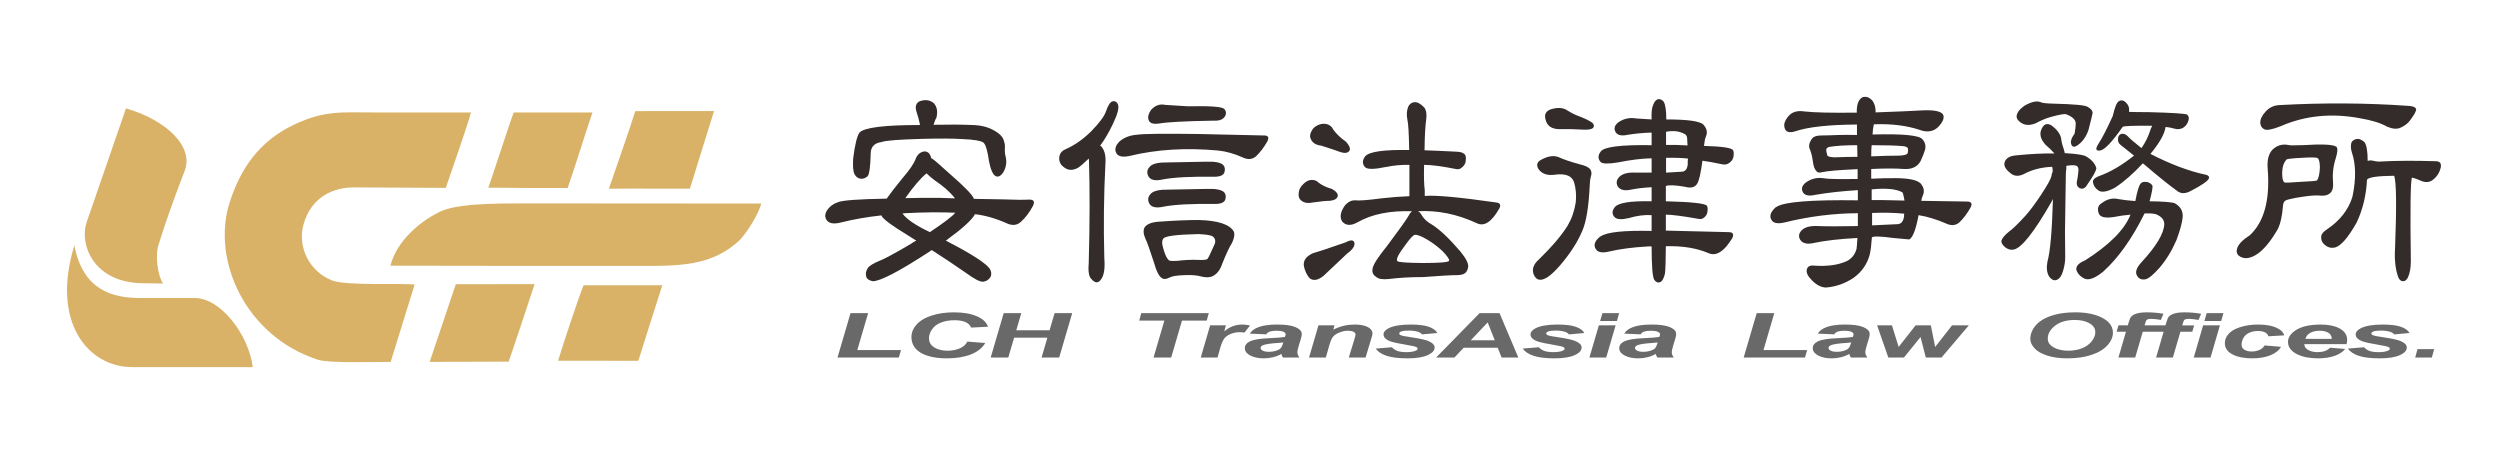 <?xml version="1.0" encoding="UTF-8"?>
<!DOCTYPE svg PUBLIC "-//W3C//DTD SVG 1.1//EN" "http://www.w3.org/Graphics/SVG/1.1/DTD/svg11.dtd">
<!-- Creator: CorelDRAW 2020 (64 位元) -->
<svg xmlns="http://www.w3.org/2000/svg" xml:space="preserve" width="1599px" height="300px" version="1.1" style="shape-rendering:geometricPrecision; text-rendering:geometricPrecision; image-rendering:optimizeQuality; fill-rule:evenodd; clip-rule:evenodd"
viewBox="0 0 1608.05 301.76"
 xmlns:xlink="http://www.w3.org/1999/xlink"
 xmlns:xodm="http://www.corel.com/coreldraw/odm/2003">
 <defs>
  <style type="text/css">
   <![CDATA[
    .fil4 {fill:none}
    .fil3 {fill:none;fill-rule:nonzero}
    .fil1 {fill:dimgray}
    .fil0 {fill:#D9B267}
    .fil2 {fill:#332C2B;fill-rule:nonzero}
   ]]>
  </style>
 </defs>
 <g id="_3FCh_x0020_1">
  <path class="fil0" d="M313.99 120.75c10.86,0.13 39.94,0.3 51.03,0.22 2.34,-6.09 14,-43.18 15.98,-48.62l-50.67 0.02c-1.79,4.31 -14.28,42.81 -16.34,48.38l0 0z"/>
  <path class="fil0" d="M276.27 232.81c16.94,-0.11 33.84,-0.01 50.81,-0.15 1.27,-3.31 14.83,-44 16.69,-49.85l-50.68 0.02 -16.82 49.98z"/>
  <path class="fil0" d="M251 170.93c50.76,0.06 100.05,0.2 146.2,0.12 34.17,-0.29 57.59,2.7 78.44,-16.47 4.27,-4.25 12.39,-16.97 13.93,-23.62 -11.22,0.05 -123.02,-0.09 -143.43,-0.11 -17.92,0.16 -46.66,-0.77 -61.11,4.39 -14.52,6.3 -29.99,19.72 -34.03,35.69l0 0z"/>
  <path class="fil0" d="M358.86 232.1c7.15,-0.07 45.46,0.06 51.65,0.01 2.54,-8.16 12.87,-40.8 15.44,-48.6l-50.67 0.02c-2.5,5.9 -13,37.2 -16.42,48.57z"/>
  <path class="fil0" d="M391.55 121.42c17.44,-0.21 34.77,0.07 52.14,-0.03 3.21,-10.13 12.88,-41.7 15.53,-49.94l-50.67 0.03c-2.46,8.21 -14.86,43.68 -17,49.94z"/>
  <path class="fil0" d="M266.61 183.02c-11.61,-0.9 -44.1,0.9 -53.22,-2.64 -13.98,-5.42 -22.41,-20.93 -18.33,-35.82 4.98,-18.18 19.63,-24.17 32.92,-24 16.29,0.02 43,0.29 58.65,0.32 1.53,-4.58 14.91,-42.69 16.18,-48.53 -20.27,0 -40.54,0 -60.81,0 -22.63,0 -33.15,-1.51 -52.98,7.84 -22.28,10.5 -34.52,28.2 -41.52,50.32 -11.74,37.09 10.59,86.03 56.88,100.92 7.08,2.34 35.26,1.35 46.78,1.4l15.45 -49.81 0 0z"/>
  <path class="fil0" d="M162.45 236.18l-77.66 0c-28.21,-0.01 -52.36,-28.86 -37.11,-78.31 5.6,29.46 25.3,33.78 42.19,33.85l35.32 0.01c16.4,-0.04 34.6,23.36 37.26,44.45z"/>
  <path class="fil0" d="M104.74 182.41c-4.79,-0.02 -8.17,-0.17 -13.01,-0.2 -31.9,-0.24 -40.97,-25.24 -36.2,-39.08l25.35 -73.4c26.24,7.58 44.11,24.89 37.61,40.62 0,0 -9.8,24.89 -16.31,46.07 -2.99,7.48 -0.74,21.31 2.56,25.99z"/>
  <path class="fil1" d="M538.65 230.02l8.37 -28.56 11.33 0 -6.97 23.77 28.11 0 -1.4 4.79 -39.44 0 0 0zm83.55 -10.26l0 0 11.5 0.9c-1.86,3.2 -4.95,5.65 -9.2,7.34 -4.26,1.69 -9.39,2.54 -15.38,2.54 -6.73,0 -12.1,-1.05 -16.13,-3.16 -4.02,-2.11 -6.26,-5.16 -6.71,-9.17 -0.36,-3.26 0.58,-6.23 2.82,-8.93 2.24,-2.7 5.53,-4.76 9.89,-6.2 4.34,-1.42 9.17,-2.14 14.48,-2.14 5.97,0 10.87,0.83 14.74,2.48 3.88,1.66 6.29,3.92 7.25,6.78l-10.8 0.55c-0.79,-1.67 -2.07,-2.87 -3.87,-3.62 -1.78,-0.75 -4.1,-1.12 -6.95,-1.12 -3.12,0 -5.98,0.49 -8.58,1.48 -2.6,0.99 -4.58,2.54 -5.97,4.64 -1.39,2.11 -1.97,4.21 -1.74,6.3 0.26,2.3 1.51,4.08 3.76,5.32 2.24,1.26 4.94,1.88 8.08,1.88 2.93,0 5.54,-0.49 7.86,-1.48 2.33,-0.99 3.97,-2.45 4.95,-4.39l0 0zm51.47 -2.51l0 0 -21.41 0 -3.74 12.77 -11.33 0 8.37 -28.56 11.33 0 -3.23 11.01 21.41 0 3.24 -11.01 11.32 0 -8.37 28.56 -11.33 0 3.74 -12.77zm79.64 12.77l0 0 -11.34 0 6.97 -23.78 -16.19 0 1.31 -4.78 43.45 0 -1.32 4.78 -15.91 0 -6.97 23.78 0 0zm25.08 -20.7l0 0 -6.06 20.7 10.78 0 1.86 -6.5c0.76,-2.64 1.61,-4.58 2.56,-5.8 0.95,-1.22 2.35,-2.19 4.19,-2.92 1.84,-0.73 3.69,-1.09 5.55,-1.09 1.1,0 2.17,0.09 3.16,0.27l3.65 -4.58c-1.8,-0.4 -3.48,-0.6 -5.02,-0.6 -4.35,0 -8.22,1.46 -11.62,4.41l1.1 -3.89 -10.15 0 0 0zm36.16 5.78l0 0 -10.6 -0.46c1.01,-1.83 2.95,-3.26 5.84,-4.29 2.89,-1.03 6.8,-1.55 11.76,-1.55 5.14,0 9.02,0.54 11.59,1.6 2.58,1.08 3.96,2.39 4.13,3.94 0.07,0.63 0.04,1.29 -0.09,1.99 -0.14,0.71 -0.68,2.55 -1.63,5.55 -0.8,2.47 -1.13,4.2 -1.02,5.19 0.1,0.89 0.51,1.86 1.24,2.95l-10.54 0c-0.49,-0.75 -0.84,-1.54 -1.03,-2.34 -1.47,0.91 -3.22,1.61 -5.22,2.11 -2,0.5 -4.05,0.75 -6.13,0.75 -3.32,0 -6.11,-0.57 -8.39,-1.7 -2.29,-1.13 -3.53,-2.58 -3.72,-4.35 -0.22,-1.98 0.78,-3.58 3.02,-4.76 2.24,-1.18 6.4,-1.9 12.47,-2.15 5.12,-0.23 8.54,-0.5 10.23,-0.81 0.37,-0.78 0.53,-1.4 0.48,-1.87 -0.07,-0.61 -0.59,-1.1 -1.57,-1.51 -0.97,-0.4 -2.38,-0.61 -4.21,-0.61 -1.93,0 -3.44,0.21 -4.51,0.61 -1.07,0.4 -1.78,0.97 -2.1,1.71l0 0zm10.88 5.22l0 0c-0.65,0.09 -1.5,0.19 -2.57,0.26 -5.38,0.34 -8.87,0.84 -10.45,1.5 -1.13,0.48 -1.65,1.12 -1.56,1.92 0.07,0.66 0.59,1.21 1.54,1.67 0.95,0.45 2.17,0.68 3.65,0.68 1.63,0 3.15,-0.21 4.55,-0.62 1.4,-0.42 2.41,-0.95 3.05,-1.6 0.65,-0.65 1.16,-1.67 1.56,-3.05l0.23 -0.76 0 0zm22.64 -11l0 0 10.31 0 -0.73 2.72c2.43,-1.17 4.75,-2.01 6.93,-2.5 2.18,-0.5 4.5,-0.74 6.98,-0.74 3.3,0 5.96,0.49 7.99,1.48 2.01,0.99 3.1,2.3 3.28,3.94 0.07,0.72 -0.24,2.09 -0.92,4.1l-3.54 11.7 -10.79 0 3.6 -11.73c0.52,-1.75 0.76,-2.8 0.76,-3.14 -0.08,-0.75 -0.55,-1.31 -1.42,-1.74 -0.88,-0.41 -2.04,-0.63 -3.51,-0.63 -1.6,0 -3.34,0.35 -5.21,1.04 -1.88,0.7 -3.3,1.61 -4.29,2.75 -0.74,0.81 -1.5,2.46 -2.27,4.95l-2.45 8.5 -10.79 0 6.07 -20.7 0 0zm36.85 14.94l0 0 10.38 -0.86c1.05,1.15 2.3,1.96 3.73,2.44 1.42,0.47 3.31,0.71 5.69,0.71 2.45,0 4.38,-0.29 5.78,-0.87 0.98,-0.39 1.44,-0.88 1.38,-1.44 -0.04,-0.38 -0.34,-0.72 -0.89,-1.01 -0.59,-0.29 -2.12,-0.65 -4.6,-1.06 -6.62,-1.12 -10.73,-2.01 -12.36,-2.66 -2.54,-1.01 -3.89,-2.34 -4.07,-3.98 -0.19,-1.65 0.83,-3.06 3.05,-4.26 3.09,-1.65 7.87,-2.47 14.31,-2.47 5.14,0 9.07,0.49 11.8,1.46 2.74,0.98 4.54,2.3 5.44,3.98l-9.84 0.9c-0.61,-0.76 -1.53,-1.33 -2.74,-1.71 -1.65,-0.51 -3.6,-0.76 -5.84,-0.76 -2.25,0 -3.85,0.19 -4.79,0.58 -0.95,0.39 -1.39,0.84 -1.33,1.35 0.06,0.52 0.61,0.95 1.64,1.29 0.65,0.21 2.71,0.58 6.15,1.1 5.34,0.79 8.93,1.57 10.79,2.34 2.63,1.08 4.02,2.39 4.18,3.91 0.23,1.97 -1.18,3.68 -4.2,5.13 -3.01,1.44 -7.42,2.17 -13.2,2.17 -5.77,0 -10.27,-0.56 -13.54,-1.65 -3.27,-1.1 -5.57,-2.65 -6.92,-4.63l0 0zm78.47 -0.54l0 0 2.5 6.3 10.76 0 -12.09 -28.56 -12.83 0 -27.96 28.56 11.77 0 5.97 -6.3 21.88 0zm-1.89 -4.79l0 0 -15.45 0 10.89 -11.49 4.56 11.49zm17.98 5.33l0 0 10.38 -0.86c1.06,1.15 2.29,1.96 3.72,2.44 1.43,0.47 3.32,0.71 5.69,0.71 2.45,0 4.39,-0.29 5.79,-0.87 0.98,-0.39 1.44,-0.88 1.38,-1.44 -0.04,-0.38 -0.34,-0.72 -0.9,-1.01 -0.58,-0.29 -2.11,-0.65 -4.58,-1.06 -6.62,-1.12 -10.74,-2.01 -12.37,-2.66 -2.54,-1.01 -3.89,-2.34 -4.08,-3.98 -0.18,-1.65 0.84,-3.06 3.06,-4.26 3.09,-1.65 7.87,-2.47 14.31,-2.47 5.13,0 9.07,0.49 11.8,1.46 2.74,0.98 4.54,2.3 5.43,3.98l-9.83 0.9c-0.61,-0.76 -1.52,-1.33 -2.74,-1.71 -1.66,-0.51 -3.6,-0.76 -5.85,-0.76 -2.24,0 -3.84,0.19 -4.78,0.58 -0.95,0.39 -1.39,0.84 -1.33,1.35 0.05,0.52 0.61,0.95 1.65,1.29 0.63,0.21 2.69,0.58 6.14,1.1 5.34,0.79 8.93,1.57 10.79,2.34 2.62,1.08 4.01,2.39 4.19,3.91 0.21,1.97 -1.19,3.68 -4.21,5.13 -3.02,1.44 -7.41,2.17 -13.2,2.17 -5.77,0 -10.27,-0.56 -13.54,-1.65 -3.27,-1.1 -5.57,-2.65 -6.92,-4.63l0 0zm51.29 -22.8l0 0 10.76 0 -1.47 5.06 -10.78 0 1.49 -5.06zm-2.32 7.86l0 0 10.79 0 -6.06 20.7 -10.79 0 6.06 -20.7zm26.97 5.78l0 0 -10.6 -0.46c1,-1.83 2.95,-3.26 5.84,-4.29 2.89,-1.03 6.8,-1.55 11.76,-1.55 5.14,0 9.02,0.54 11.59,1.6 2.58,1.08 3.96,2.39 4.13,3.94 0.07,0.63 0.05,1.29 -0.09,1.99 -0.14,0.71 -0.68,2.55 -1.63,5.55 -0.8,2.47 -1.13,4.2 -1.02,5.19 0.1,0.89 0.51,1.86 1.24,2.95l-10.54 0c-0.49,-0.75 -0.84,-1.54 -1.03,-2.34 -1.47,0.91 -3.22,1.61 -5.22,2.11 -2,0.5 -4.05,0.75 -6.14,0.75 -3.31,0 -6.1,-0.57 -8.39,-1.7 -2.28,-1.13 -3.52,-2.58 -3.71,-4.35 -0.22,-1.98 0.78,-3.58 3.02,-4.76 2.24,-1.18 6.4,-1.9 12.47,-2.15 5.12,-0.23 8.54,-0.5 10.23,-0.81 0.37,-0.78 0.53,-1.4 0.48,-1.87 -0.07,-0.61 -0.59,-1.1 -1.57,-1.51 -0.97,-0.4 -2.38,-0.61 -4.21,-0.61 -1.93,0 -3.43,0.21 -4.51,0.61 -1.07,0.4 -1.78,0.97 -2.1,1.71l0 0zm10.87 5.22l0 0c-0.64,0.09 -1.49,0.19 -2.56,0.26 -5.38,0.34 -8.87,0.84 -10.45,1.5 -1.13,0.48 -1.65,1.12 -1.56,1.92 0.07,0.66 0.59,1.21 1.55,1.67 0.94,0.45 2.16,0.68 3.64,0.68 1.63,0 3.15,-0.21 4.54,-0.62 1.4,-0.42 2.42,-0.95 3.06,-1.6 0.64,-0.65 1.16,-1.67 1.56,-3.05l0.22 -0.76 0 0zm55.34 9.7l0 0 8.38 -28.56 11.32 0 -6.97 23.77 28.1 0 -1.39 4.79 -39.44 0 0 0zm58.3 -14.92l0 0 -10.6 -0.46c1,-1.83 2.95,-3.26 5.84,-4.29 2.89,-1.03 6.79,-1.55 11.75,-1.55 5.15,0 9.02,0.54 11.59,1.6 2.59,1.08 3.97,2.39 4.14,3.94 0.07,0.63 0.04,1.29 -0.1,1.99 -0.14,0.71 -0.67,2.55 -1.63,5.55 -0.79,2.47 -1.12,4.2 -1.01,5.19 0.1,0.89 0.51,1.86 1.24,2.95l-10.54 0c-0.5,-0.75 -0.84,-1.54 -1.04,-2.34 -1.47,0.91 -3.21,1.61 -5.21,2.11 -2,0.5 -4.05,0.75 -6.14,0.75 -3.31,0 -6.1,-0.57 -8.39,-1.7 -2.28,-1.13 -3.52,-2.58 -3.72,-4.35 -0.22,-1.98 0.78,-3.58 3.03,-4.76 2.24,-1.18 6.4,-1.9 12.47,-2.15 5.12,-0.23 8.54,-0.5 10.23,-0.81 0.36,-0.78 0.52,-1.4 0.47,-1.87 -0.06,-0.61 -0.58,-1.1 -1.56,-1.51 -0.97,-0.4 -2.38,-0.61 -4.22,-0.61 -1.92,0 -3.43,0.21 -4.51,0.61 -1.06,0.4 -1.77,0.97 -2.09,1.71l0 0zm10.87 5.22l0 0c-0.65,0.09 -1.5,0.19 -2.56,0.26 -5.38,0.34 -8.87,0.84 -10.46,1.5 -1.12,0.48 -1.64,1.12 -1.56,1.92 0.08,0.66 0.59,1.21 1.55,1.67 0.95,0.45 2.17,0.68 3.65,0.68 1.63,0 3.15,-0.21 4.54,-0.62 1.4,-0.42 2.42,-0.95 3.06,-1.6 0.64,-0.65 1.16,-1.67 1.56,-3.05l0.22 -0.76 0 0zm58.11 9.7l0 0 -10.1 0 -3.39 -13.18 -10.69 13.18 -10.03 0 -7.23 -20.7 9.55 0 4.32 13.88 10.9 -13.88 9.81 0 2.78 13.88 10.86 -13.88 10.79 0 -17.57 20.7zm57.18 -11.21l0 0c-0.19,-1.69 0.1,-3.47 0.87,-5.35 1,-2.51 2.71,-4.69 5.12,-6.53 2.42,-1.85 5.57,-3.31 9.43,-4.38 3.87,-1.07 8.34,-1.61 13.44,-1.61 6.83,0 12.46,1.1 16.91,3.29 4.44,2.2 6.87,5.12 7.27,8.75 0.34,3.02 -0.69,5.93 -3.12,8.76 -2.41,2.82 -5.9,5 -10.42,6.52 -4.51,1.52 -9.73,2.28 -15.66,2.28 -5.14,0 -9.52,-0.61 -13.15,-1.82 -3.61,-1.21 -6.26,-2.7 -7.9,-4.5 -1.66,-1.78 -2.59,-3.59 -2.79,-5.41l0 0zm11.23 -0.11l0 0c0.23,1.96 1.56,3.61 4.01,4.94 2.45,1.32 5.56,1.99 9.32,1.99 3.06,0 5.94,-0.53 8.64,-1.57 2.71,-1.05 4.85,-2.64 6.46,-4.77 1.6,-2.13 2.29,-4.2 2.07,-6.22 -0.25,-2.25 -1.62,-4.02 -4.09,-5.31 -2.47,-1.28 -5.51,-1.91 -9.12,-1.91 -5.53,0 -9.89,1.34 -13.07,4.02 -3.17,2.69 -4.58,5.62 -4.22,8.83l0 0zm94.12 -9.38l0 0 -1.2 4.1 -7.64 0 -4.85 16.6 -10.79 0 4.84 -16.6 -13.42 0 -4.86 16.6 -10.79 0 4.85 -16.6 -6.02 0 1.2 -4.1 6.02 0 0.62 -2.13c0.25,-0.87 0.52,-1.61 0.77,-2.2 0.27,-0.6 0.54,-1.04 0.83,-1.34 0.76,-0.83 1.96,-1.49 3.6,-1.98 1.64,-0.49 3.83,-0.73 6.56,-0.73 3.31,0 6.83,0.3 10.56,0.92l-1.67 3.94c-2.68,-0.45 -4.8,-0.67 -6.35,-0.67 -1.24,0 -2.12,0.2 -2.68,0.61 -0.35,0.27 -0.68,0.97 -1.02,2.09l-0.42 1.49 13.42 0 0.63 -2.13c0.25,-0.87 0.5,-1.61 0.77,-2.2 0.26,-0.6 0.54,-1.04 0.83,-1.34 0.76,-0.83 1.96,-1.49 3.59,-1.98 1.64,-0.49 3.84,-0.73 6.57,-0.73 3.3,0 6.83,0.3 10.55,0.92l-1.67 3.95c-2.68,-0.45 -4.79,-0.68 -6.35,-0.68 -1.23,0 -2.11,0.2 -2.68,0.61 -0.35,0.27 -0.68,0.97 -1.01,2.09l-0.44 1.49 7.65 0 0 0zm8.07 -7.86l0 0 10.79 0 -1.46 5.06 -10.8 0 1.47 -5.06zm-2.29 7.86l0 0 -6.04 20.7 10.8 0 6.04 -20.7 -10.8 0zm39.57 12.92l0 0 10.57 0.88c-1.46,2.42 -3.8,4.26 -7.04,5.52 -3.25,1.26 -7.09,1.9 -11.55,1.9 -5.08,0 -9.2,-0.79 -12.35,-2.37 -3.16,-1.58 -4.89,-3.75 -5.19,-6.51 -0.25,-2.26 0.4,-4.39 1.99,-6.4 1.57,-2.01 4.12,-3.58 7.62,-4.73 3.51,-1.15 7.43,-1.73 11.77,-1.73 4.71,0 8.54,0.63 11.48,1.91 2.96,1.28 4.72,2.97 5.3,5.05l-10.18 0.58c-0.38,-1.17 -1.16,-2.03 -2.34,-2.57 -1.18,-0.56 -2.66,-0.83 -4.47,-0.83 -2.08,0 -3.99,0.41 -5.69,1.22 -1.73,0.81 -2.97,2.02 -3.76,3.62 -0.78,1.61 -1.1,3.12 -0.94,4.53 0.13,1.23 0.81,2.18 2.03,2.84 1.24,0.67 2.7,1 4.44,1 1.72,0 3.35,-0.33 4.88,-0.98 1.53,-0.65 2.68,-1.63 3.43,-2.93l0 0zm52.66 -0.83l0 0 -27.12 0c0,0.21 0,0.38 0.01,0.5 0.16,1.39 1.06,2.51 2.68,3.36 1.62,0.85 3.54,1.28 5.74,1.28 3.62,0 6.34,-0.96 8.15,-2.87l9.72 0.83c-1.66,2.01 -4.01,3.52 -7.06,4.52 -3.05,1 -6.51,1.51 -10.45,1.51 -5.38,0 -9.85,-0.89 -13.41,-2.65 -3.57,-1.77 -5.52,-4.1 -5.84,-7.01 -0.32,-2.84 0.92,-5.37 3.71,-7.59 3.81,-3 9.55,-4.49 17.23,-4.49 4.89,0 8.87,0.78 11.93,2.35 3.07,1.57 4.75,3.77 5.07,6.59 0.15,1.36 0.03,2.58 -0.36,3.67l0 0zm-9.47 -3.4l0 0c-0.01,-0.25 -0.01,-0.44 -0.03,-0.57 -0.17,-1.55 -0.97,-2.71 -2.39,-3.49 -1.41,-0.78 -3.24,-1.17 -5.48,-1.17 -2.24,0 -4.19,0.45 -5.87,1.33 -1.67,0.88 -2.72,2.18 -3.15,3.9l16.92 0 0 0zm10.38 6.25l0 0 10.38 -0.86c1.05,1.15 2.3,1.96 3.72,2.44 1.43,0.47 3.32,0.71 5.7,0.71 2.45,0 4.38,-0.29 5.78,-0.87 0.98,-0.39 1.44,-0.88 1.38,-1.44 -0.04,-0.38 -0.34,-0.72 -0.9,-1.01 -0.58,-0.29 -2.12,-0.65 -4.59,-1.06 -6.62,-1.12 -10.74,-2.01 -12.36,-2.66 -2.54,-1.01 -3.9,-2.34 -4.08,-3.98 -0.18,-1.65 0.84,-3.06 3.06,-4.26 3.09,-1.65 7.86,-2.47 14.31,-2.47 5.14,0 9.07,0.49 11.8,1.46 2.73,0.98 4.54,2.3 5.44,3.98l-9.84 0.9c-0.61,-0.76 -1.53,-1.33 -2.74,-1.71 -1.65,-0.51 -3.6,-0.76 -5.84,-0.76 -2.25,0 -3.85,0.19 -4.8,0.58 -0.94,0.39 -1.37,0.84 -1.32,1.35 0.06,0.52 0.6,0.95 1.64,1.29 0.65,0.21 2.7,0.58 6.15,1.1 5.34,0.79 8.93,1.57 10.79,2.34 2.62,1.08 4.02,2.39 4.18,3.91 0.22,1.97 -1.18,3.68 -4.2,5.13 -3.01,1.44 -7.42,2.17 -13.21,2.17 -5.76,0 -10.27,-0.56 -13.53,-1.65 -3.27,-1.1 -5.57,-2.65 -6.92,-4.63l0 0zm44.78 0.37l0 0 10.71 0 -1.49 5.39 -10.7 0 1.48 -5.39z"/>
  <path class="fil2" d="M608.34 154.82c17.39,8.96 26.93,15.21 28.63,18.76 0.74,1.76 0.79,3.28 0.14,4.53 -1.04,1.77 -2.59,2.81 -4.66,3.13 -2.07,0.2 -5.92,-1.78 -11.56,-5.95 -7.52,-5.2 -14.71,-9.99 -21.57,-14.38 -0.38,0.11 -0.7,0.32 -0.98,0.63 -19.93,13.02 -32.29,19.48 -37.09,19.38 -2.34,-0.52 -3.71,-1.46 -4.08,-2.81 -0.57,-1.78 -0.29,-3.6 0.84,-5.47 0.85,-1.46 3.39,-3.07 7.61,-4.84 2.92,-1.05 9.68,-4.69 20.31,-10.95 0.94,-0.72 2.07,-1.4 3.38,-2.03 -1.78,-1.14 -3.43,-2.19 -4.93,-3.12 -11.28,-6.88 -17.11,-11.26 -17.48,-13.13 -9.41,1.04 -18.05,2.55 -25.95,4.53 -4.79,1.25 -7.94,0.68 -9.44,-1.72 -1.51,-2.5 -0.76,-5.26 2.25,-8.28 1.51,-1.35 3.2,-2.34 5.08,-2.97 2.73,-1.25 13.2,-2.03 31.44,-2.34 2.25,-3.23 5.64,-7.61 10.15,-13.13 4.51,-5.21 7.33,-9.32 8.46,-12.35 1.03,-2.71 2.77,-4.32 5.21,-4.85 1.32,-0.21 2.5,0.22 3.53,1.26 0.66,0.93 1.13,2.02 1.41,3.28 0.09,-0.11 0.24,-0.11 0.42,0 0.85,0.41 4.89,3.9 12.13,10.47 9.3,8.13 14.24,13.29 14.8,15.47 7.9,0.11 14.05,0.21 18.47,0.32 7.9,0.31 13.53,0.36 16.92,0.15 3.19,-0.11 4.03,1.3 2.53,4.22 -2.25,4.16 -4.84,7.56 -7.75,10.15 -2.45,2.2 -5.4,2.51 -8.88,0.95 -6.96,-3.13 -13.82,-5.11 -20.59,-5.95 -1.78,3.55 -8.03,9.23 -18.75,17.04zm-16.63 -74.7l0 0c-0.66,-3.02 -1.41,-5.79 -2.26,-8.28 -1.03,-3.34 -0.32,-5.58 2.12,-6.73 3.66,-1.24 6.72,-0.77 9.16,1.41 1.97,2.3 2.49,5.37 1.55,9.22 -0.66,1.05 -1.26,2.56 -1.83,4.54 9.96,-0.21 18.28,-0.16 24.95,0.15 5.55,0.11 10.24,1.31 14.1,3.59 3.1,1.67 5.08,3.6 5.92,5.78 0.85,2.1 1.13,4.28 0.85,6.57 0,1.67 0.14,2.97 0.42,3.91 1.03,3.64 0.57,7.19 -1.41,10.62 -1.22,1.67 -2.3,2.56 -3.24,2.66 -1.04,0.21 -2.03,-0.25 -2.96,-1.4 -1.6,-2.19 -2.82,-6.41 -3.67,-12.66 -0.37,-2.09 -0.89,-4.01 -1.55,-5.78 -0.56,-1.15 -1.03,-1.82 -1.41,-2.04 -1.6,-1.14 -5.97,-1.88 -13.11,-2.19 -6.39,-0.41 -15.13,-0.46 -26.22,-0.15 -15.14,0.42 -23.83,1.09 -26.08,2.03 -4.7,0.62 -7.05,3.13 -7.05,7.51 -0.19,8.33 -0.85,13.17 -1.98,14.53 -1.5,1.25 -3.01,1.77 -4.51,1.56 -1.69,-0.21 -3.01,-1.2 -3.95,-2.97 -0.84,-1.66 -1.13,-5 -0.84,-10 1.13,-8.96 2.49,-14.54 4.09,-16.72 3.01,-3.23 15.93,-4.85 38.77,-4.85 -0.1,0 -0.05,-0.1 0.14,-0.31l0 0zm-11.28 57.2l0 0c2.44,3.54 8.31,7.56 17.62,12.03 9.21,-6.14 14.67,-10.31 16.36,-12.5 -9.87,-0.42 -20.64,-0.31 -32.29,0.31 -0.56,0 -1.12,0.06 -1.69,0.16l0 0zm24.53 -10.01l0 0c3.1,0.11 6.16,0.21 9.16,0.32l0 -0.16c-3.1,-3.96 -7.47,-7.81 -13.1,-11.56 -2.17,-1.67 -3.86,-3.13 -5.08,-4.38 -3.76,3.02 -8.32,8.34 -13.68,15.94 7.8,-0.2 15.37,-0.26 22.7,-0.16l0 0z"/>
  <path class="fil2" d="M693.39 107.94c-3.2,1.77 -6.07,1.77 -8.6,0 -2.26,-1.46 -3.44,-3.39 -3.53,-5.79 0,-2.81 1.22,-4.79 3.67,-5.93 6.01,-2.61 11.65,-6.51 16.91,-11.73 5.27,-5.41 8.42,-9.63 9.45,-12.65 1.31,-3.85 2.68,-6.05 4.09,-6.57 1.79,-0.52 3.05,0.21 3.8,2.19 0.66,2.19 -0.47,6.31 -3.38,12.35 -2.63,5.52 -5.36,10.15 -8.17,13.91 0.37,0.1 0.7,0.36 0.98,0.78 1.98,2.5 2.78,6.09 2.4,10.78 -1.04,20.01 -1.27,40.32 -0.7,60.95 0.56,6.88 -0.29,11.56 -2.55,14.06 -1.69,2.09 -3.71,1.73 -6.06,-1.09 -1.41,-1.56 -1.88,-5.06 -1.41,-10.47 0.66,-24.59 0.71,-46.36 0.15,-65.33 -0.1,-0.41 -0.15,-0.88 -0.15,-1.4 -3.1,3.02 -5.4,5 -6.9,5.94l0 0zm77.26 -21.73l0 0c27.06,0.63 41.11,0.94 42.15,0.94 3.01,-0.1 3.76,1.25 2.25,4.07 -2.16,3.74 -4.55,6.87 -7.19,9.37 -2.34,1.98 -5.12,2.25 -8.31,0.79 -5.55,-2.5 -10.91,-4.02 -16.07,-4.54 -20.59,-1.88 -39.48,-0.73 -56.68,3.44 -4.61,1.04 -7.52,0.46 -8.74,-1.72 -1.32,-2.39 -0.62,-4.95 2.11,-7.66 3.01,-2.5 6.72,-3.91 11.14,-4.22 4.04,-0.62 17.15,-0.78 39.34,-0.47zm0.28 55.33l0 0c12.21,0.31 19.73,2.7 22.55,7.19 0.85,1.77 0.52,4.27 -0.98,7.49 -1.7,2.62 -3.81,7.1 -6.34,13.45 -1.23,3.75 -3.15,6.35 -5.79,7.81 -1.88,1.04 -4.36,1.2 -7.47,0.47 -2.82,-0.83 -6.39,-1.15 -10.72,-0.94 -4.89,0.11 -8.22,0.63 -10,1.57 -2.26,1.24 -4.09,1.19 -5.5,-0.16 -1.6,-1.46 -3.01,-4.43 -4.23,-8.91 -2.92,-8.96 -4.79,-14.22 -5.64,-15.78 -1.41,-3.13 -1.6,-5.63 -0.57,-7.5 1.51,-2.09 4.52,-3.29 9.03,-3.6 9.86,-0.73 18.42,-1.09 25.66,-1.09l0 0zm4.93 -37.51l0 0c5.64,-0.21 9.31,0.52 11,2.19 1.03,1.15 1.27,2.71 0.7,4.68 -0.66,1.88 -2.86,2.82 -6.62,2.82 -14.95,-0.21 -25.94,0.37 -32.99,1.72 -5.08,1.15 -8.23,0.37 -9.45,-2.35 -1.04,-2.19 -0.61,-4.22 1.27,-6.09 1.79,-1.77 5.59,-2.61 11.42,-2.5 8.65,-0.11 16.87,-0.26 24.67,-0.47l0 0zm-11.84 -35.64l0 0c13.81,-0.31 21.57,0.22 23.27,1.57 1.4,1.36 1.64,2.97 0.69,4.85 -1.31,2.08 -3.71,3.01 -7.18,2.81 -18.43,0.31 -30.22,0.93 -35.39,1.87 -3.76,0.52 -5.97,-0.26 -6.62,-2.34 -0.66,-1.77 -0.15,-3.91 1.55,-6.41 2.62,-2.91 5.63,-4.01 9.02,-3.28 0.28,0 5.16,0.31 14.66,0.93l0 0zm12.41 53.14l0 0c5.63,-0.2 9.3,0.53 10.99,2.19 1.04,1.15 1.27,2.72 0.71,4.69 -0.66,1.88 -2.87,2.81 -6.63,2.81 -14.95,-0.21 -25.94,0.37 -32.99,1.72 -5.08,1.15 -8.22,0.37 -9.45,-2.34 -1.03,-2.19 -0.61,-4.22 1.28,-6.1 1.78,-1.77 5.59,-2.6 11.42,-2.5 8.64,-0.1 16.86,-0.26 24.67,-0.47l0 0zm-19.18 46.27l0 0c4.61,-0.53 8.69,-0.73 12.27,-0.63 3.85,0.2 6.2,0.05 7.05,-0.47 0.56,-0.52 2.2,-3.9 4.93,-10.16 0.47,-1.87 -0.05,-3.38 -1.55,-4.53 -1.41,-0.73 -4.42,-1.2 -9.02,-1.41 -14.29,0.31 -21.85,1.3 -22.7,2.97 -0.66,0.73 -0.85,2.09 -0.57,4.07 1.22,5.2 2.63,8.49 4.23,9.84 0.56,0.42 2.35,0.52 5.36,0.32l0 0z"/>
  <path class="fil2" d="M856.67 121.53c2.82,1.57 4.09,3.13 3.81,4.69 -0.47,1.67 -2.16,2.66 -5.08,2.97 -2.53,0 -6.25,0.37 -11.13,1.1 -3.58,0.72 -6.26,0.05 -8.04,-2.03 -0.94,-1.05 -1.18,-2.77 -0.71,-5.16 0.29,-1.67 1.28,-3.28 2.97,-4.85 1.78,-1.77 3.66,-2.6 5.64,-2.5 1.78,0.1 3.09,0.68 3.94,1.72 2.35,1.77 5.22,3.13 8.6,4.06l0 0zm14.53 34.69l0 0c0.37,2.1 -1.18,4.38 -4.66,6.89 -7.33,6.87 -12.41,11.66 -15.22,14.37 -3.67,2.92 -6.68,3.39 -9.03,1.41 -1.69,-1.98 -2.87,-4.43 -3.52,-7.35 -0.76,-3.64 1.12,-6.51 5.64,-8.59 3.38,-0.94 10.43,-3.28 21.14,-7.04 3.29,-1.76 5.18,-1.66 5.65,0.31l0 0zm-5.36 -65l0 0c2.16,2.5 2.91,4.37 2.25,5.62 -0.94,1.56 -2.82,1.93 -5.64,1.09 -2.73,-1.04 -6.9,-2.44 -12.55,-4.21 -3.66,-0.42 -5.97,-1.98 -6.91,-4.69 -0.65,-1.46 -0.32,-3.24 0.99,-5.32 0.66,-1.35 2.07,-2.5 4.23,-3.43 2.16,-0.84 4.19,-0.89 6.06,-0.16 1.6,0.73 2.68,1.77 3.25,3.13 1.97,2.81 4.74,5.46 8.32,7.97l0 0zm27.49 88.29l0 0c-4.05,0.42 -6.77,-0.05 -8.18,-1.4 -1.97,-1.25 -2.73,-3.02 -2.26,-5.31 0.29,-2.4 3.34,-7.2 9.17,-14.38 7.89,-10.53 12.64,-17.19 14.24,-20.01 0.56,-1.14 1.25,-1.98 2.09,-2.5 -14.27,-0.52 -26.06,1.87 -35.37,7.19 -4.13,2.29 -7.38,2.09 -9.72,-0.63 -1.69,-2.71 -1.13,-6.09 1.69,-10.16 1.98,-2.39 4.23,-3.53 6.77,-3.43 2.44,0.31 7.98,-0.1 16.63,-1.25 6.2,-0.73 12.27,-1.2 18.19,-1.41 0,-0.93 0,-1.88 0,-2.81 0,-2.5 0,-8.28 0,-17.35 -5.17,-0.1 -10.29,0.37 -15.36,1.41 -7.43,1.56 -11.85,1.56 -13.26,0 -1.78,-2.09 -1.74,-4.38 0.14,-6.88 2.54,-3.02 11.99,-4.37 28.34,-4.06 -0.19,-10.74 -0.57,-17.2 -1.13,-19.38 -0.66,-3.33 -0.47,-6.2 0.56,-8.6 1.04,-1.98 2.64,-2.91 4.8,-2.81 1.5,0.11 3.33,1.25 5.49,3.44 1.23,1.66 1.65,4.06 1.28,7.19 -0.66,4.69 -1.04,11.46 -1.13,20.32 6.29,0.2 13.34,0.52 21.15,0.93 2.53,0.11 4.23,0.84 5.07,2.19 0.47,0.93 0.52,2.5 0.14,4.69 -0.47,1.46 -1.45,2.71 -2.95,3.75 -0.86,0.62 -1.99,0.78 -3.39,0.46 -8.93,-1.76 -15.7,-2.65 -20.3,-2.65 -0.2,7.61 -0.05,13.03 0.42,16.25 0,1.47 0,2.71 0,3.76 6.76,-0.63 22.14,0.78 46.1,4.21 2.44,0.32 3.06,1.62 1.83,3.91 -4.89,8.65 -9.72,11.78 -14.51,9.38 -12.61,-5.83 -25.22,-8.39 -37.87,-7.66 0.83,0.32 1.53,0.94 2.09,1.87 1.48,2.72 3.72,4.91 6.73,6.57 4.98,3.02 11.14,8.81 18.47,17.34 3.76,4.6 5.45,7.98 5.07,10.16 -0.28,1.67 -0.89,2.92 -1.83,3.76 -1.13,0.93 -2.87,1.4 -5.22,1.4 -3.85,0 -11.13,0.42 -21.84,1.25 -8.27,0 -15.65,0.42 -22.14,1.25l0 0zm24.81 -25.31l0 0c-3.66,-2.19 -6.34,-3.23 -8.03,-3.13 -1.04,0.11 -3.02,2.19 -5.92,6.25 -4.62,6.04 -6.4,9.59 -5.36,10.63 0.28,0.73 5.73,1.15 16.35,1.25 10.81,0 16.45,-0.47 16.92,-1.4 0.37,-0.84 -1.03,-2.92 -4.23,-6.26 -3.01,-2.82 -6.26,-5.26 -9.73,-7.34z"/>
  <path class="fil2" d="M1022.64 118.56c-0.66,14.38 -2.3,24.44 -4.93,30.17 -2.92,6.98 -7.62,14.27 -14.1,21.88 -5.64,6.56 -10.06,9.68 -13.26,9.37 -1.78,-0.2 -3.1,-1.46 -3.94,-3.75 -1.03,-3.23 0.09,-6.3 3.38,-9.22 8.55,-8.33 14.75,-15.63 18.61,-21.88 2.63,-4.48 4.37,-9.48 5.21,-15 0.47,-4.59 0.1,-8.91 -1.12,-12.97 -1.32,-3.96 -5.27,-5.58 -11.85,-4.84 -4.88,0.83 -8.5,-0.27 -10.85,-3.29 -1.6,-2.5 -1.26,-4.48 0.99,-5.94 4.51,-2.6 8.41,-3.28 11.7,-2.03 3.1,1.46 7.71,3.02 13.81,4.69 3.2,0.73 5.36,1.72 6.49,2.97 1.03,1.35 1.22,2.97 0.56,4.84 -0.37,1.15 -0.61,2.81 -0.7,5l0 0zm-6.06 -43.44l0 0c3.2,1.25 5.78,2.55 7.75,3.9 1.03,1.05 1.22,2.09 0.56,3.13 -1.03,1.04 -3.29,1.46 -6.76,1.25 -4.79,-0.31 -9.63,-0.42 -14.52,-0.31 -5.36,0.1 -8.51,-1.98 -9.45,-6.26 -0.94,-3.22 0.23,-5.41 3.53,-6.56 4.32,-1.25 7.75,-1.04 10.29,0.63 2.73,1.77 5.59,3.18 8.6,4.22l0 0zm43.14 83.45l0 0c-9.4,0.52 -17.67,1.62 -24.81,3.28 -4.42,1.05 -7.24,0.48 -8.47,-1.71 -1.4,-2.29 -0.75,-4.69 1.98,-7.19 0.37,-0.42 0.8,-0.73 1.27,-0.94 4.04,-2.71 14.95,-3.85 32.71,-3.44 0,-3.44 0,-6.82 0,-10.16 -4.42,-0.31 -9.31,0.32 -14.66,1.88 -4.7,1.14 -7.76,0.94 -9.17,-0.63 -1.79,-1.88 -1.74,-4.01 0.15,-6.4 2.25,-2.82 10.15,-4.07 23.68,-3.76 0,-3.22 0,-6.25 0,-9.06 -5.36,0.31 -9.78,0.84 -13.26,1.56 -4.23,0.94 -7.09,0.21 -8.6,-2.18 -1.03,-2.09 -0.74,-4.01 0.85,-5.79 2.07,-2.29 5.73,-3.28 10.99,-2.97 2.45,0 5.79,0 10.02,0 0,-3.33 0,-6.4 0,-9.22 -6.21,0.11 -13.44,1 -21.71,2.66 -6.3,1.04 -10.01,0.93 -11.14,-0.31 -1.79,-2.09 -1.74,-4.32 0.14,-6.73 2.16,-3.02 13.06,-4.37 32.71,-4.05 0,-3.03 0,-5.74 0,-8.13 -5.55,0.2 -10.58,0.67 -15.08,1.4 -4.71,1.05 -7.52,0.21 -8.47,-2.5 -0.75,-1.87 -0.04,-3.7 2.12,-5.47 3.47,-2.39 7.33,-3.23 11.56,-2.5 1.32,0.11 4.6,0.31 9.87,0.63 -0.19,-4.17 0.09,-7.14 0.84,-8.91 0.73,-2.19 1.75,-3.54 3.05,-4.06 1.47,-0.32 2.77,0.2 3.88,1.56 1.12,1.88 1.67,5.68 1.67,11.41 13.63,0 21.57,1.09 23.83,3.28 2.26,2.5 2.82,5.05 1.69,7.66 -0.56,1.25 -0.98,3.28 -1.27,6.09 11.66,0.32 17.91,1.25 18.75,2.82 0.47,1.04 0.52,2.55 0.15,4.53 -0.38,1.46 -1.32,2.7 -2.83,3.75 -1.31,0.93 -2.95,1.14 -4.93,0.62 -4.32,-0.93 -8.37,-1.67 -12.12,-2.19 -1.04,7.72 -2.12,12.56 -3.25,14.54 -1.4,2.6 -4.13,3.34 -8.18,2.19 -6.1,-1.04 -10.14,-1.2 -12.12,-0.47 0,3.13 0,6.41 0,9.84 16.83,0.42 25.66,1.41 26.51,2.97 0.47,0.94 0.51,2.4 0.14,4.38 -0.28,1.36 -1.18,2.55 -2.68,3.59 -0.94,0.52 -2.02,0.63 -3.25,0.32 -10.05,-1.78 -16.96,-2.66 -20.72,-2.66 0,3.33 0,6.78 0,10.31 0.66,-0.1 1.36,-0.1 2.12,0 24.25,0.63 37.03,0.94 38.35,0.94 2.72,0 3.47,1.31 2.25,3.91 -1.22,1.88 -2.44,3.59 -3.67,5.16 -3.94,4.58 -7.75,6.09 -11.42,4.53 -7.7,-3.34 -16.91,-4.85 -27.63,-4.53 -0.09,9.48 -0.27,15.31 -0.56,17.5 -0.74,3.22 -1.8,5.1 -3.19,5.63 -1.38,0.52 -2.64,0 -3.75,-1.57 -1.11,-1.98 -1.66,-9.11 -1.66,-21.41 -0.94,-0.1 -1.84,-0.1 -2.68,0l0 0zm11.98 -73.77l0 0c0,2.72 0,5.53 0,8.45 4.23,-0.11 8.83,0 13.82,0.31 -0.1,-1.46 -0.19,-3.07 -0.28,-4.85 -0.1,-1.14 -0.62,-1.97 -1.56,-2.5 -3.47,-1.87 -7.47,-2.34 -11.98,-1.41l0 0zm0 26.26l0 0c3.11,-0.2 6.58,-0.41 10.44,-0.62 2.06,-0.21 3.24,-1.82 3.52,-4.85 -0.09,-1.14 -0.05,-2.35 0.14,-3.59 -3.95,-0.42 -8.65,-0.58 -14.1,-0.47 0,3.13 0,6.31 0,9.53l0 0z"/>
  <path class="fil2" d="M1194.52 86.84c0,-2.29 0,-4.53 0,-6.72 -18.23,0.1 -31.48,1.56 -39.75,4.37 -4.04,1.26 -6.35,0.37 -6.91,-2.66 -0.47,-1.97 0.23,-4.16 2.12,-6.55 2.35,-3.13 5.87,-4.33 10.57,-3.6 6.3,0.73 17.58,0.99 33.84,0.78 -0.1,-4.9 0.99,-8.12 3.28,-9.69 2.3,-1.04 4.53,-0.41 6.73,1.88 1.49,1.98 2.2,4.53 2.11,7.66 14.67,-0.52 24.39,-0.95 29.19,-1.26 9.21,-0.52 14.05,0.68 14.52,3.6 0.28,1.87 -0.71,4.06 -2.97,6.56 -3.19,3.44 -7.33,4.22 -12.4,2.35 -8.37,-2.81 -18.19,-4.01 -29.47,-3.6 -0.47,2.09 -0.75,4.28 -0.84,6.57 19.07,-0.53 29.74,0.46 32,2.96 1.78,1.88 2.4,4.12 1.83,6.73 -0.75,2.39 -1.74,4.89 -2.96,7.5 -2.07,3.64 -5.63,5.31 -10.72,5 -5.16,-0.42 -12.16,-0.42 -21,0 0,1.87 0,3.96 0,6.25 7.52,-0.31 11.51,-0.42 11.99,-0.31 10.43,-0.31 17.01,0.78 19.73,3.28 2.16,2.5 2.68,5.05 1.55,7.66 -0.38,0.72 -0.75,1.92 -1.12,3.59 16.73,0.31 26.5,0.47 29.32,0.47 3.01,0 3.81,1.3 2.4,3.91 -2.16,3.85 -4.56,7.03 -7.19,9.53 -2.36,1.98 -5.12,2.24 -8.32,0.78 -6.21,-2.71 -12.18,-4.53 -17.9,-5.47 -1.7,9.17 -3.67,14.38 -5.93,15.63 -0.19,0 -3.66,-0.31 -10.43,-0.94 -8.46,-1.14 -13.02,-1.25 -13.68,-0.31 -0.28,4.48 -0.74,8.18 -1.39,11.09 -1.67,6.05 -5.05,10.94 -10.16,14.7 -5.46,3.75 -11.48,5.88 -18.05,6.4 -3.01,-0.1 -5.97,-1.61 -8.88,-4.53 -2.73,-2.71 -3.86,-5.05 -3.39,-7.03 0.47,-2.09 2.21,-2.92 5.22,-2.5 8.36,0.52 15.22,-0.47 20.58,-2.97 3.1,-1.57 5.17,-4.17 6.21,-7.81 0.18,-1.36 0.37,-3.7 0.56,-7.04 -11.75,0.63 -21.2,1.72 -28.34,3.28 -4.23,0.94 -7.09,0.16 -8.6,-2.34 -1.04,-1.98 -0.75,-3.85 0.85,-5.63 2.07,-2.29 5.73,-3.28 10.99,-2.97 5.74,0.22 14.2,0.22 25.38,0 0,-2.5 0,-5.25 0,-8.28 -15.88,0.11 -31.58,2.09 -47.09,5.94 -4.42,1.04 -7.24,0.52 -8.46,-1.56 -1.41,-2.29 -0.75,-4.79 1.98,-7.5 0.28,-0.42 0.7,-0.73 1.27,-0.94 4.7,-3.23 22.13,-4.64 52.3,-4.22 0,-2.19 0,-4.38 0,-6.56 -10.06,0.62 -19.08,1.61 -27.07,2.97 -4.79,1.15 -7.66,0.36 -8.6,-2.35 -0.75,-1.88 -0.04,-3.7 2.12,-5.47 3.47,-2.5 7.28,-3.44 11.41,-2.81 2.64,0.52 9.97,0.68 22,0.47 0,-2.09 0,-4.17 0,-6.26 -0.38,-0.1 -0.7,-0.1 -0.99,0 -11.28,0.52 -18.51,1.15 -21.71,1.88 -1.88,0.52 -3.15,0.31 -3.8,-0.63 -1.13,-1.14 -1.89,-3.12 -2.26,-5.93 -0.37,-3.02 -0.98,-5.63 -1.84,-7.82 -1.03,-1.97 -0.75,-4.16 0.86,-6.57 0.93,-1.76 3.05,-2.65 6.34,-2.65 2.62,0 6.29,-0.1 10.99,-0.31 2.73,-0.1 6.72,-0.1 11.98,0l0 0zm0.29 14.06l0 0c-0.1,-2.5 -0.14,-5 -0.14,-7.49 -7.62,0 -13.59,0.36 -17.91,1.09 -1.6,0.41 -2.25,1.3 -1.97,2.65 0.09,0.63 0.28,1.46 0.56,2.5 0.1,0.94 1.65,1.46 4.65,1.57 5.18,-0.21 10.11,-0.32 14.81,-0.32l0 0zm27.35 -0.78l0 0c3.01,-0.21 4.65,-0.73 4.94,-1.56 0.27,-0.73 0.37,-1.56 0.27,-2.5 0,-1.15 -1.03,-1.82 -3.09,-2.03 -4.43,-0.42 -11.19,-0.62 -20.3,-0.62 -0.2,1.66 -0.29,4.05 -0.29,7.18 6.95,-0.31 13.11,-0.47 18.47,-0.47zm-18.18 21.72l0 0c0,2.09 0,4.38 0,6.88 2.62,-0.1 9.67,0 21.14,0.31 -0.56,-3.23 -1.03,-5 -1.41,-5.31 -3.95,-2.19 -10.52,-2.81 -19.73,-1.88l0 0zm0.27 23.14l0 0c4.89,-0.21 10.44,-0.47 16.64,-0.78 2.16,-0.21 3.48,-1.88 3.95,-5 -0.1,-0.63 -0.05,-1.2 0.14,-1.73 -6.48,-0.62 -13.39,-0.78 -20.73,-0.47 0,2.51 0,5.16 0,7.98l0 0z"/>
  <path class="fil2" d="M1320.03 107.31c-6.96,0.32 -13.02,1.88 -18.18,4.69 -3.58,1.77 -6.63,1.41 -9.17,-1.1 -2.82,-2.28 -3.86,-4.53 -3.1,-6.71 0.94,-2.5 3.33,-3.91 7.19,-4.22 9.31,-0.94 17.58,-1.36 24.81,-1.25 -1.78,-1.98 -3.71,-3.86 -5.78,-5.63 -3.38,-3.75 -4.13,-7.29 -2.25,-10.63 1.41,-2.81 3.48,-3.38 6.2,-1.71 3.29,2.39 5.31,5.05 6.06,7.96 0.29,2.4 0.8,4.59 1.55,6.56 0.38,1.15 0.66,2.25 0.85,3.29 0.19,-0.1 0.42,-0.1 0.71,0 6.95,0.42 11.28,1.09 12.97,2.03 3.57,2.09 5.78,4.59 6.62,7.5 0.1,1.46 -1.83,5 -5.78,10.63 -1.32,2.4 -2.96,3.18 -4.93,2.34 -1.79,-0.93 -2.31,-2.75 -1.55,-5.47 0.28,-1.45 0.51,-3.23 0.7,-5.31 0.19,-1.56 -0.05,-2.65 -0.7,-3.28 -0.94,-0.83 -3.29,-0.94 -7.05,-0.31 0.09,1.25 0,2.7 -0.28,4.37 -0.29,15.01 -0.48,27.56 -0.57,37.67 0.09,8.54 0.14,13.91 0.14,16.1 0.09,2.81 -0.33,5.83 -1.26,9.06 -0.86,3.23 -2.17,5.25 -3.95,6.09 -1.79,0.83 -3.53,0.11 -5.22,-2.19 -1.41,-2.5 -1.74,-5.67 -0.99,-9.53 1.78,-6.25 2.96,-19.64 3.53,-40.16 -0.28,0.31 -0.47,0.68 -0.57,1.09 -11.56,20.32 -19.88,30.79 -24.95,31.41 -1.6,0.31 -3.29,-0.15 -5.08,-1.4 -1.97,-1.67 -2.82,-3.13 -2.53,-4.38 0.47,-1.66 2.2,-3.7 5.21,-6.09 1.97,-1.35 5.36,-4.64 10.15,-9.85 2.92,-3.23 6.3,-7.76 10.15,-13.59 3.85,-5.84 6.07,-9.8 6.63,-11.88 0.1,-1.15 0.37,-2.14 0.84,-2.97 0,-1.77 -0.13,-2.81 -0.42,-3.13l0 0zm-21.42 -29.53l0 0c-1.42,-1.36 -1.75,-2.92 -0.99,-4.69 0.65,-1.67 2.25,-3.39 4.79,-5.16 4.42,-2.5 7.84,-3.23 10.3,-2.19 0.93,0.52 3.66,0.83 8.17,0.94 13.06,0.31 20.4,0.99 22,2.03 2.16,1.14 3.24,2.5 3.24,4.06 -0.1,0.73 -0.99,4.38 -2.68,10.94 -1.51,4.27 -3.81,7.51 -6.91,9.69 -2.07,1.46 -3.43,1.31 -4.09,-0.47 -0.75,-1.66 -0.05,-4.01 2.11,-7.03 0.47,-2.71 0.71,-4.84 0.71,-6.41 0,-2.5 -2.16,-4.53 -6.49,-6.09 -1.78,-0.1 -5.35,0.62 -10.71,2.19 -2.92,0.93 -5.78,2.19 -8.6,3.74 -4.42,1.78 -8.04,1.26 -10.85,-1.55l0 0zm71.89 60.32l0 0c-3.66,0.31 -7.33,0.83 -10.99,1.56 -5.74,0.84 -8.93,-0.1 -9.59,-2.81 -0.84,-2.81 -0.19,-4.85 1.98,-6.09 3.47,-2.71 7.14,-3.6 10.99,-2.66 2.73,0.52 6.3,0.93 10.72,1.25 1.13,-6.04 2.25,-9.8 3.38,-11.25 0.85,-1.05 2.35,-1.36 4.51,-0.94 1.32,0.41 2.35,1.15 3.1,2.18 0.29,1.15 -0.33,4.54 -1.83,10.16 8.83,0.11 14.24,0.52 16.22,1.26 3.66,2.08 5.36,5.05 5.07,8.9 -0.28,3.44 -1.6,8.34 -3.95,14.69 -2.91,6.78 -6.53,12.72 -10.85,17.82 -3.95,4.47 -6.96,6.97 -9.03,7.5 -2.63,0.52 -4.5,-0.31 -5.63,-2.5 -1.23,-2.19 -0.2,-5.05 3.1,-8.6 9.4,-10.21 14.24,-18.28 14.51,-24.22 0.1,-2.92 -1.73,-5.1 -5.49,-6.57 -1.41,-0.41 -3.81,-0.56 -7.19,-0.46 -7.99,16.15 -16.83,28.6 -26.51,37.35 -5.35,4.38 -9.44,5.89 -12.26,4.53 -2.35,-1.14 -4,-2.81 -4.93,-5 -0.85,-2.6 0.98,-4.85 5.49,-6.72 15.61,-9.9 25.33,-19.69 29.18,-29.38l0 0zm-10.01 -17.35l0 0c-5.07,2.71 -8.64,3.28 -10.71,1.72 -1.88,-1.25 -3.01,-2.92 -3.38,-5 -0.38,-1.56 0.8,-2.92 3.52,-4.06 7.43,-2.61 15.04,-7.04 22.84,-13.29 -4.6,-3.75 -7.47,-6.04 -8.6,-6.87 -1.31,-0.94 -1.88,-2.3 -1.69,-4.07 0.09,-1.45 0.7,-2.44 1.83,-2.97 1.5,-0.41 2.92,0 4.23,1.25 1.5,1.67 4.52,4.28 9.02,7.82 2.35,-3.34 4.19,-6.98 5.5,-10.94 0.38,-1.36 0.85,-2.45 1.41,-3.28l-0.42 -0.16c-12.03,-0.1 -18.24,0.16 -18.61,0.78 -6.86,9.79 -11.7,14.85 -14.52,15.16 -2.82,0.42 -3.15,-1.04 -0.99,-4.38 2.26,-3.43 5.31,-9.37 9.17,-17.81 1.31,-5.73 2.63,-8.91 3.94,-9.54 1.88,-1.14 3.76,-0.41 5.64,2.2 0.85,1.24 1.13,2.81 0.85,4.68 0,-0.1 0.09,-0.1 0.28,0 2.16,0.11 6.2,0.16 12.12,0.16 15.51,0.41 23.83,0.94 24.96,1.56 1.03,0.83 1.36,2.03 0.98,3.6 -0.56,1.98 -1.54,3.49 -2.95,4.52 -1.89,1.36 -4.14,1.62 -6.77,0.79 -1.32,-0.42 -3.01,-0.73 -5.08,-0.94 -0.56,4.38 -3.8,10.16 -9.73,17.35 12.97,6.67 24.91,11.15 35.81,13.44 1.5,0.41 2.12,1.15 1.84,2.19 -0.47,1.67 -4.42,4.43 -11.84,8.28 -3.58,1.88 -6.54,1.77 -8.89,-0.31 -4.7,-3.33 -11.75,-9.01 -21.15,-17.04 -0.18,-0.1 -0.42,-0.25 -0.7,-0.47 -6.2,6.67 -12.18,11.88 -17.91,15.63l0 0z"/>
  <path class="fil2" d="M1479.94 93.41c0.28,-0.11 0.65,-0.11 1.12,0 12.78,-0.84 20.12,-0.48 22,1.09 0.85,1.14 0.65,3.64 -0.57,7.5 -1.6,5 -2.16,10.16 -1.69,15.47 0.19,2.5 -0.14,4.43 -0.99,5.78 -1.5,2.19 -4.22,3.03 -8.18,2.51 -2.81,-0.22 -7.79,0.31 -14.94,1.55 -3.76,0.74 -5.92,1.31 -6.48,1.72 -1.04,0.53 -1.6,1.93 -1.7,4.23 -0.47,5.62 -1.45,10.15 -2.95,13.59 -0.29,0.21 -0.43,0.47 -0.43,0.78 -6.77,11.68 -13.39,17.82 -19.88,18.45 -1.88,0.1 -3.57,-0.42 -5.07,-1.57 -1.41,-1.25 -1.74,-2.91 -0.99,-5 0.94,-2.61 3.62,-5.31 8.04,-8.13 9.21,-8.54 13.06,-22.66 11.56,-42.35 -0.57,-5.63 0.42,-9.84 2.96,-12.66 2.91,-2.81 6.29,-3.85 10.15,-3.12 0.93,0.31 3.61,0.36 8.04,0.16l0 0zm68.93 -25.33l0 0c3.11,0.11 4.89,0.78 5.36,2.04 0.29,1.15 -1.17,3.8 -4.37,7.97 -1.4,1.67 -3.29,3.02 -5.63,4.06 -2.26,1.04 -5.13,0.83 -8.6,-0.63 -4.14,-2.39 -10.02,-4.21 -17.63,-5.47 -18.42,-3.43 -35.53,-1.66 -51.31,5.32 -5.36,2.08 -8.8,2.65 -10.29,1.72 -1.51,-0.83 -2.32,-2.19 -2.41,-4.07 -0.09,-2.29 1.13,-4.79 3.67,-7.5 2.25,-2.39 5.08,-3.69 8.46,-3.9 28.39,-1.57 55.97,-1.41 82.75,0.46l0 0zm-79.37 49.24l0 0c0.19,0.31 3.62,0.2 10.29,-0.32 6.96,-0.31 10.53,-0.63 10.72,-0.94 1.04,-1.45 1.64,-4.17 1.83,-8.12 0,-3.13 -0.42,-5.16 -1.27,-6.1 -0.56,-0.62 -3.99,-0.73 -10.29,-0.31 -6.2,0.31 -9.49,0.68 -9.86,1.09 -1.8,1.88 -2.73,4.59 -2.83,8.13 -0.09,3.65 0.38,5.84 1.41,6.57l0 0zm70.63 -4.23l0 0c-0.27,0 -0.47,0 -0.56,0 -10.15,0.11 -15.78,0.94 -16.92,2.5 -0.47,9.9 -2.67,19.07 -6.62,27.51 -5.92,10.52 -10.86,15.94 -14.8,16.25 -1.98,0.32 -3.86,-0.26 -5.64,-1.71 -1.79,-1.46 -2.59,-3.29 -2.4,-5.47 0.09,-1.57 1.36,-3.13 3.8,-4.69 8.37,-5.63 13.82,-12.67 16.36,-21.1 -0.1,-0.31 -0.05,-0.58 0.14,-0.78 2.16,-10.84 1.97,-20.01 -0.56,-27.51 -0.76,-2.39 -0.85,-4.53 -0.29,-6.41 0.66,-1.35 1.98,-2.13 3.95,-2.34 1.32,0 2.77,0.68 4.37,2.03 1.41,1.77 2.12,5.84 2.12,12.19 0.93,-0.41 2.11,-0.47 3.52,-0.16 1.98,0.52 3.76,0.68 5.36,0.48 9.59,-0.52 21.24,-0.58 34.97,-0.16 2.72,0 3.76,1.46 3.09,4.37 -0.75,3.03 -2.3,5.47 -4.65,7.35 -2.44,2.08 -5.4,2.24 -8.88,0.47 -1.5,-0.63 -3.15,-1.2 -4.94,-1.72 -0.93,2.61 -1.17,20.53 -0.7,53.76 0,4.27 -0.61,7.76 -1.83,10.47 -0.85,1.67 -1.88,2.5 -3.1,2.5 -1.51,0 -2.59,-0.94 -3.24,-2.81 -1.79,-5 -2.45,-11.2 -1.98,-18.6 1.03,-26.98 0.85,-42.46 -0.57,-46.42l0 0z"/>
  <rect class="fil3" width="1599" height="301.76"/>
  <rect class="fil4" x="15.9" y="50.18" width="1592.15" height="203.84"/>
 </g>
</svg>
